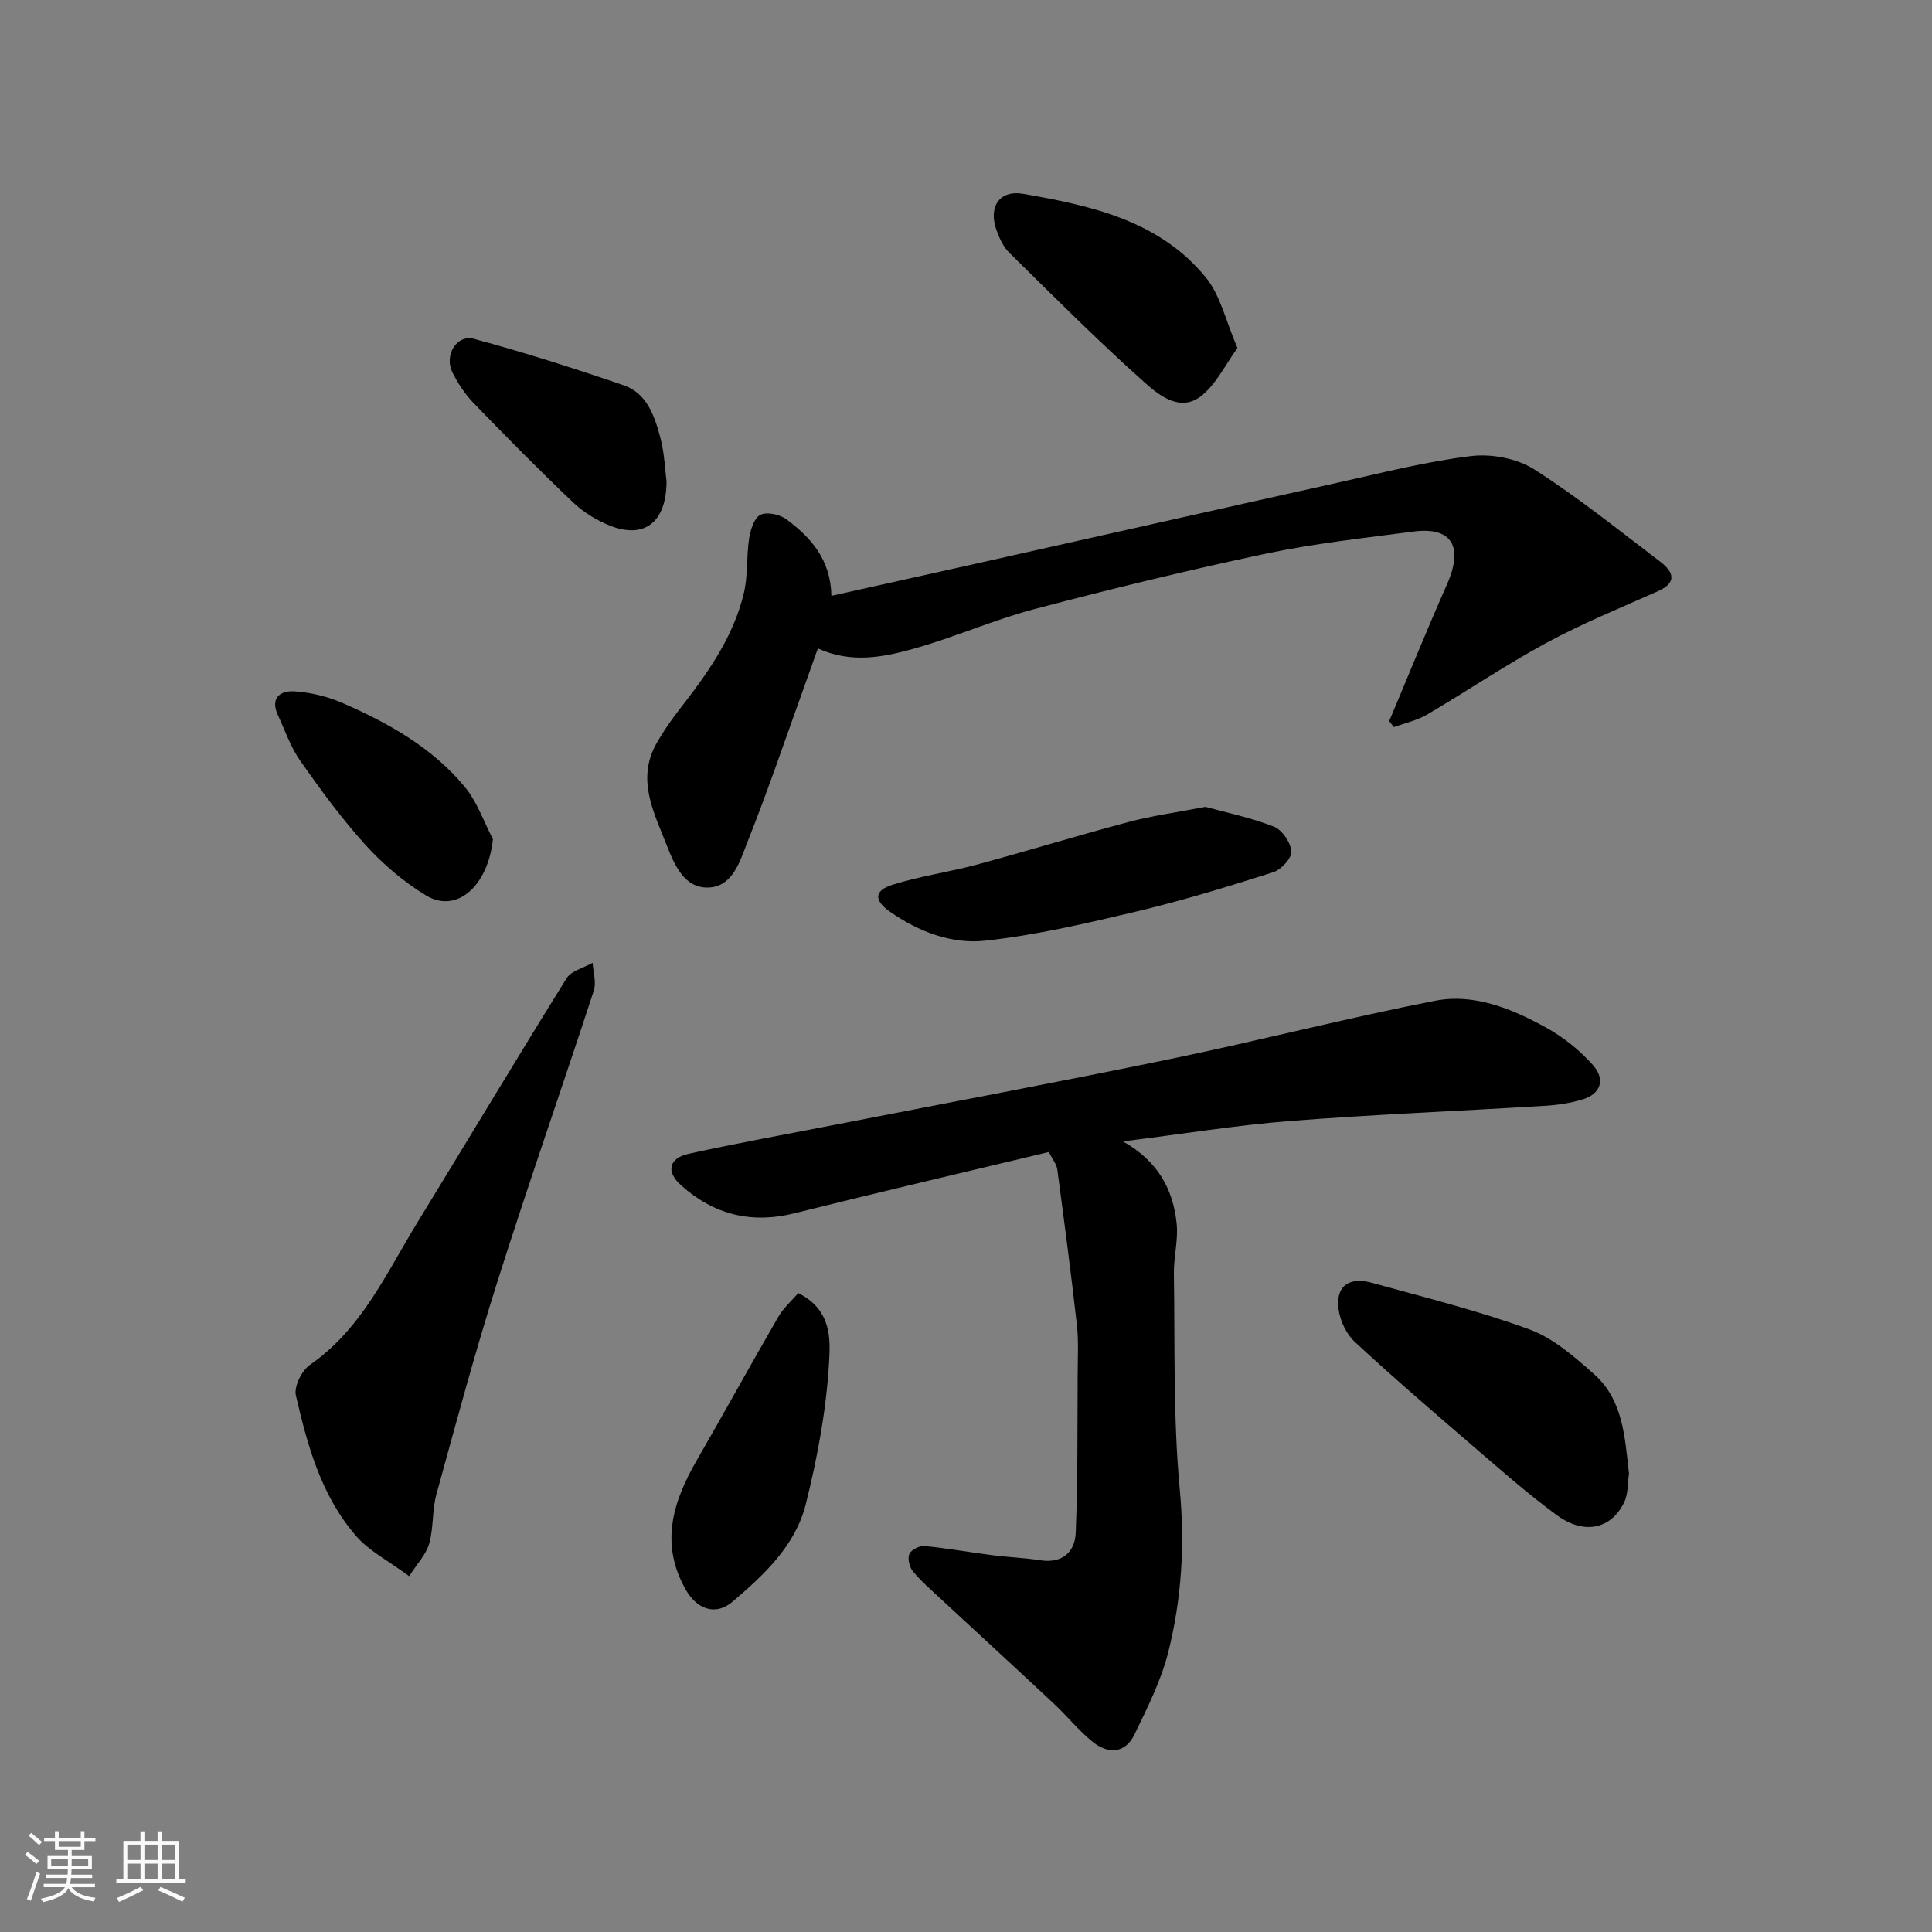 <svg enable-background="new 0 0 400 400" viewBox="0 0 400 400" xmlns="http://www.w3.org/2000/svg"><rect x="0" y="0" width="400" height="400" fill="#808080" stroke="none"/><path d="m5.17 384 .55-.58c.85.61 1.65 1.24 2.4 1.87l-.59.64c-.83-.73-1.62-1.38-2.36-1.93m1.22 9.53-.82-.34c.71-1.76 1.37-3.64 1.98-5.63.24.13.5.25.76.36-.6 1.67-1.24 3.54-1.92 5.61m-.5-13.5.57-.54c.56.44 1.31 1.06 2.26 1.87l-.64.64c-.68-.66-1.41-1.32-2.19-1.97m3.25.46h2.24v-1.36h.77v1.36h4.57v-1.36h.76v1.36h2.28v.69h-2.28v1.84h-2.64v1.26h4.18v2.64h-4.21c0 .45-.02.86-.05 1.21h4.32v.69h-4.38c-.04.34-.1.75-.19 1.22h5.15v.69h-4.82c.87 1.19 2.51 1.92 4.93 2.19-.17.31-.3.57-.37.76-2.77-.49-4.52-1.41-5.26-2.76-.56 1.26-2.3 2.23-5.24 2.9-.12-.24-.26-.48-.43-.72 2.73-.55 4.38-1.34 4.96-2.38h-4.38v-.69h4.65c.1-.38.17-.79.21-1.22h-4.32v-.69h4.4c.03-.34.05-.75.05-1.21h-4.2v-2.64h4.23v-1.26h-2.69v-1.84h-2.24zm1.46 4.46v1.29h3.45c.01-.4.02-.57.01-.53v-.32-.45h-3.46zm1.55-2.59h4.57v-1.19h-4.57zm6.11 2.59h-3.42v.77c-.01.19-.01.37-.02.53h3.44z" fill="#fafafa"/><path d="m32.63 379.16h.82v1.98h3.54v7.89h1.46v.78h-14.37v-.78h1.46v-7.89h3.54v-1.98h.82v1.98h2.73zm-3.49 11.48.5.73c-1.61.82-3.28 1.63-5 2.41-.13-.27-.28-.55-.44-.82 1.75-.72 3.4-1.49 4.94-2.32m-2.78-5.55h2.73v-3.18h-2.73zm0 3.95h2.73v-3.2h-2.73zm3.54-3.95h2.73v-3.18h-2.73zm0 3.95h2.73v-3.2h-2.73zm7.89 4.68c-1.84-.92-3.51-1.7-5.02-2.32l.45-.73c1.89.8 3.57 1.55 5.04 2.23zm-1.62-11.81h-2.73v3.18h2.73zm-2.73 7.13h2.73v-3.2h-2.73z" fill="#fafafa"/><g fill="#000001"><path d="m232.49 236.31c7.33 4.14 10.43 10.04 11.13 17.11.33 3.36-.63 6.82-.58 10.23.23 14.93-.17 29.92 1.22 44.75 1.07 11.5.38 22.63-2.37 33.61-1.48 5.91-4.32 11.52-6.99 17.06-1.93 4.01-5.45 4.15-8.65 1.58-2.89-2.32-5.25-5.29-7.97-7.84-7.84-7.34-15.76-14.59-23.63-21.9-1.95-1.81-3.98-3.57-5.66-5.61-.71-.87-1.13-2.64-.72-3.57.39-.87 2.1-1.74 3.14-1.64 4.71.45 9.38 1.3 14.08 1.9 3.25.42 6.54.52 9.77 1.03 4.65.75 7.3-1.64 7.46-5.74.44-11.01.33-22.04.4-33.06.02-3.33.2-6.69-.17-9.98-1.21-10.73-2.62-21.43-4.05-32.13-.14-1.06-.96-2.02-1.75-3.6-17.55 4.21-35.11 8.3-52.6 12.67-9.01 2.25-16.79.3-23.59-5.82-3.09-2.78-2.51-5.57 1.62-6.48 9.85-2.17 19.78-3.96 29.68-5.89 23.34-4.56 46.73-8.92 70.02-13.73 18.32-3.78 36.46-8.47 54.82-12.06 8.1-1.58 15.88 1.63 22.96 5.53 3.59 1.97 6.99 4.69 9.71 7.75s1.6 6.04-2.16 7.16c-2.48.74-5.11 1.15-7.7 1.3-17.62 1.08-35.27 1.78-52.87 3.15-11.17.89-22.28 2.7-34.55 4.22z"/><path d="m172.13 123.36c10.17-2.26 19.54-4.34 28.9-6.43 25.26-5.65 50.5-11.35 75.77-16.96 9.21-2.04 18.4-4.41 27.73-5.54 4.24-.52 9.52.47 13.08 2.73 9.08 5.77 17.5 12.58 26.09 19.1 2.75 2.09 3.67 4.31-.5 6.17-7.72 3.43-15.58 6.64-23 10.65-8.45 4.57-16.44 9.99-24.73 14.86-2.09 1.22-4.58 1.76-6.89 2.61-.32-.42-.64-.84-.96-1.26 3.97-9.42 7.8-18.91 11.94-28.25 3.48-7.85 1.1-12.05-7-10.98-10.2 1.34-20.48 2.46-30.52 4.58-16.07 3.4-32.05 7.29-47.93 11.48-8.46 2.23-16.55 5.86-24.98 8.2-6.27 1.74-12.83 3.09-19.8-.07-.91 2.55-1.79 5.06-2.69 7.55-3.92 10.86-7.62 21.82-11.89 32.54-1.55 3.9-3 9.3-8.18 9.42-4.84.11-6.9-4.61-8.46-8.59-2.7-6.9-6.48-13.84-2.09-21.44 1.37-2.37 2.94-4.66 4.63-6.82 5.74-7.38 11.21-14.95 13.38-24.22.85-3.63.49-7.52 1.07-11.23.28-1.77 1.04-4.23 2.33-4.87 1.35-.67 4.02-.09 5.38.92 5.05 3.75 9.18 8.31 9.32 15.85z"/><path d="m84.72 326.33c-4.43-3.26-8.21-5.18-10.83-8.14-7.33-8.31-10.21-18.8-12.63-29.29-.42-1.83 1.21-5.13 2.89-6.3 10.74-7.44 15.83-19 22.3-29.55 10.3-16.82 20.43-33.75 30.85-50.5.98-1.58 3.56-2.16 5.4-3.21.11 1.93.8 4.05.24 5.76-6.57 20.11-13.57 40.09-19.96 60.25-4.61 14.56-8.58 29.32-12.63 44.05-.9 3.28-.56 6.91-1.49 10.18-.63 2.25-2.48 4.14-4.14 6.75z"/><path d="m337.26 305.07c-.28 1.85-.12 4.16-1 5.97-2.68 5.55-8.29 6.79-13.92 2.67-6.07-4.44-11.72-9.45-17.43-14.36-8.22-7.07-16.45-14.15-24.41-21.52-1.74-1.61-3.03-4.34-3.36-6.72-.67-4.74 2.08-6.85 6.9-5.52 10.94 3.03 22 5.76 32.63 9.66 4.94 1.81 9.33 5.68 13.38 9.27 5.98 5.31 6.34 12.93 7.21 20.55z"/><path d="m249.57 167.05c4.34 1.19 9.42 2.23 14.18 4.1 1.71.67 3.48 3.3 3.61 5.15.1 1.37-2.12 3.77-3.76 4.29-9.27 2.95-18.59 5.81-28.04 8.06-10.43 2.48-20.95 4.95-31.57 6.11-6.94.76-13.81-1.86-19.73-6-3.34-2.34-3.32-4.38.55-5.59 5.7-1.79 11.69-2.61 17.47-4.17 10.49-2.83 20.89-6.03 31.4-8.82 4.84-1.29 9.86-1.97 15.89-3.13z"/><path d="m165.28 267.72c7.05 3.52 6.63 9.82 6.36 14.44-.57 9.83-2.42 19.7-4.82 29.29-2.14 8.56-8.65 14.63-15.19 20.19-3.51 2.99-7.39 1.49-9.66-2.53-5.4-9.53-2.66-18.19 2.3-26.79 5.7-9.88 11.19-19.87 16.9-29.73 1.08-1.85 2.79-3.33 4.11-4.87z"/><path d="m256.2 72.05c-2.45 3.38-4.31 7.3-7.33 9.8-4.38 3.62-8.81.08-11.82-2.6-9.69-8.63-18.86-17.84-28.11-26.95-1.22-1.2-2.03-2.99-2.62-4.64-1.73-4.8.55-8.4 5.58-7.52 14.05 2.44 28.16 5.54 37.77 17.33 3.02 3.71 4.11 8.99 6.53 14.58z"/><path d="m102.06 173.74c-1.03 9.73-7.53 15.53-13.93 11.61-4.57-2.79-8.82-6.41-12.43-10.38-4.92-5.43-9.28-11.4-13.51-17.41-2-2.84-3.16-6.28-4.64-9.48-1.69-3.65.55-5.16 3.52-4.94 3.34.25 6.8 1.07 9.87 2.42 9.51 4.16 18.58 9.23 25.3 17.37 2.55 3.1 3.92 7.18 5.82 10.81z"/><path d="m138 99.68c-.04 8.49-4.6 11.88-11.53 9.22-2.81-1.08-5.6-2.78-7.78-4.85-7.04-6.67-13.85-13.59-20.6-20.56-1.78-1.84-3.27-4.09-4.42-6.39-1.77-3.54.89-7.91 4.48-6.94 10.44 2.82 20.77 6.11 31 9.62 4.79 1.64 6.37 6.36 7.55 10.77.88 3.28.99 6.78 1.3 9.13z"/></g></svg>